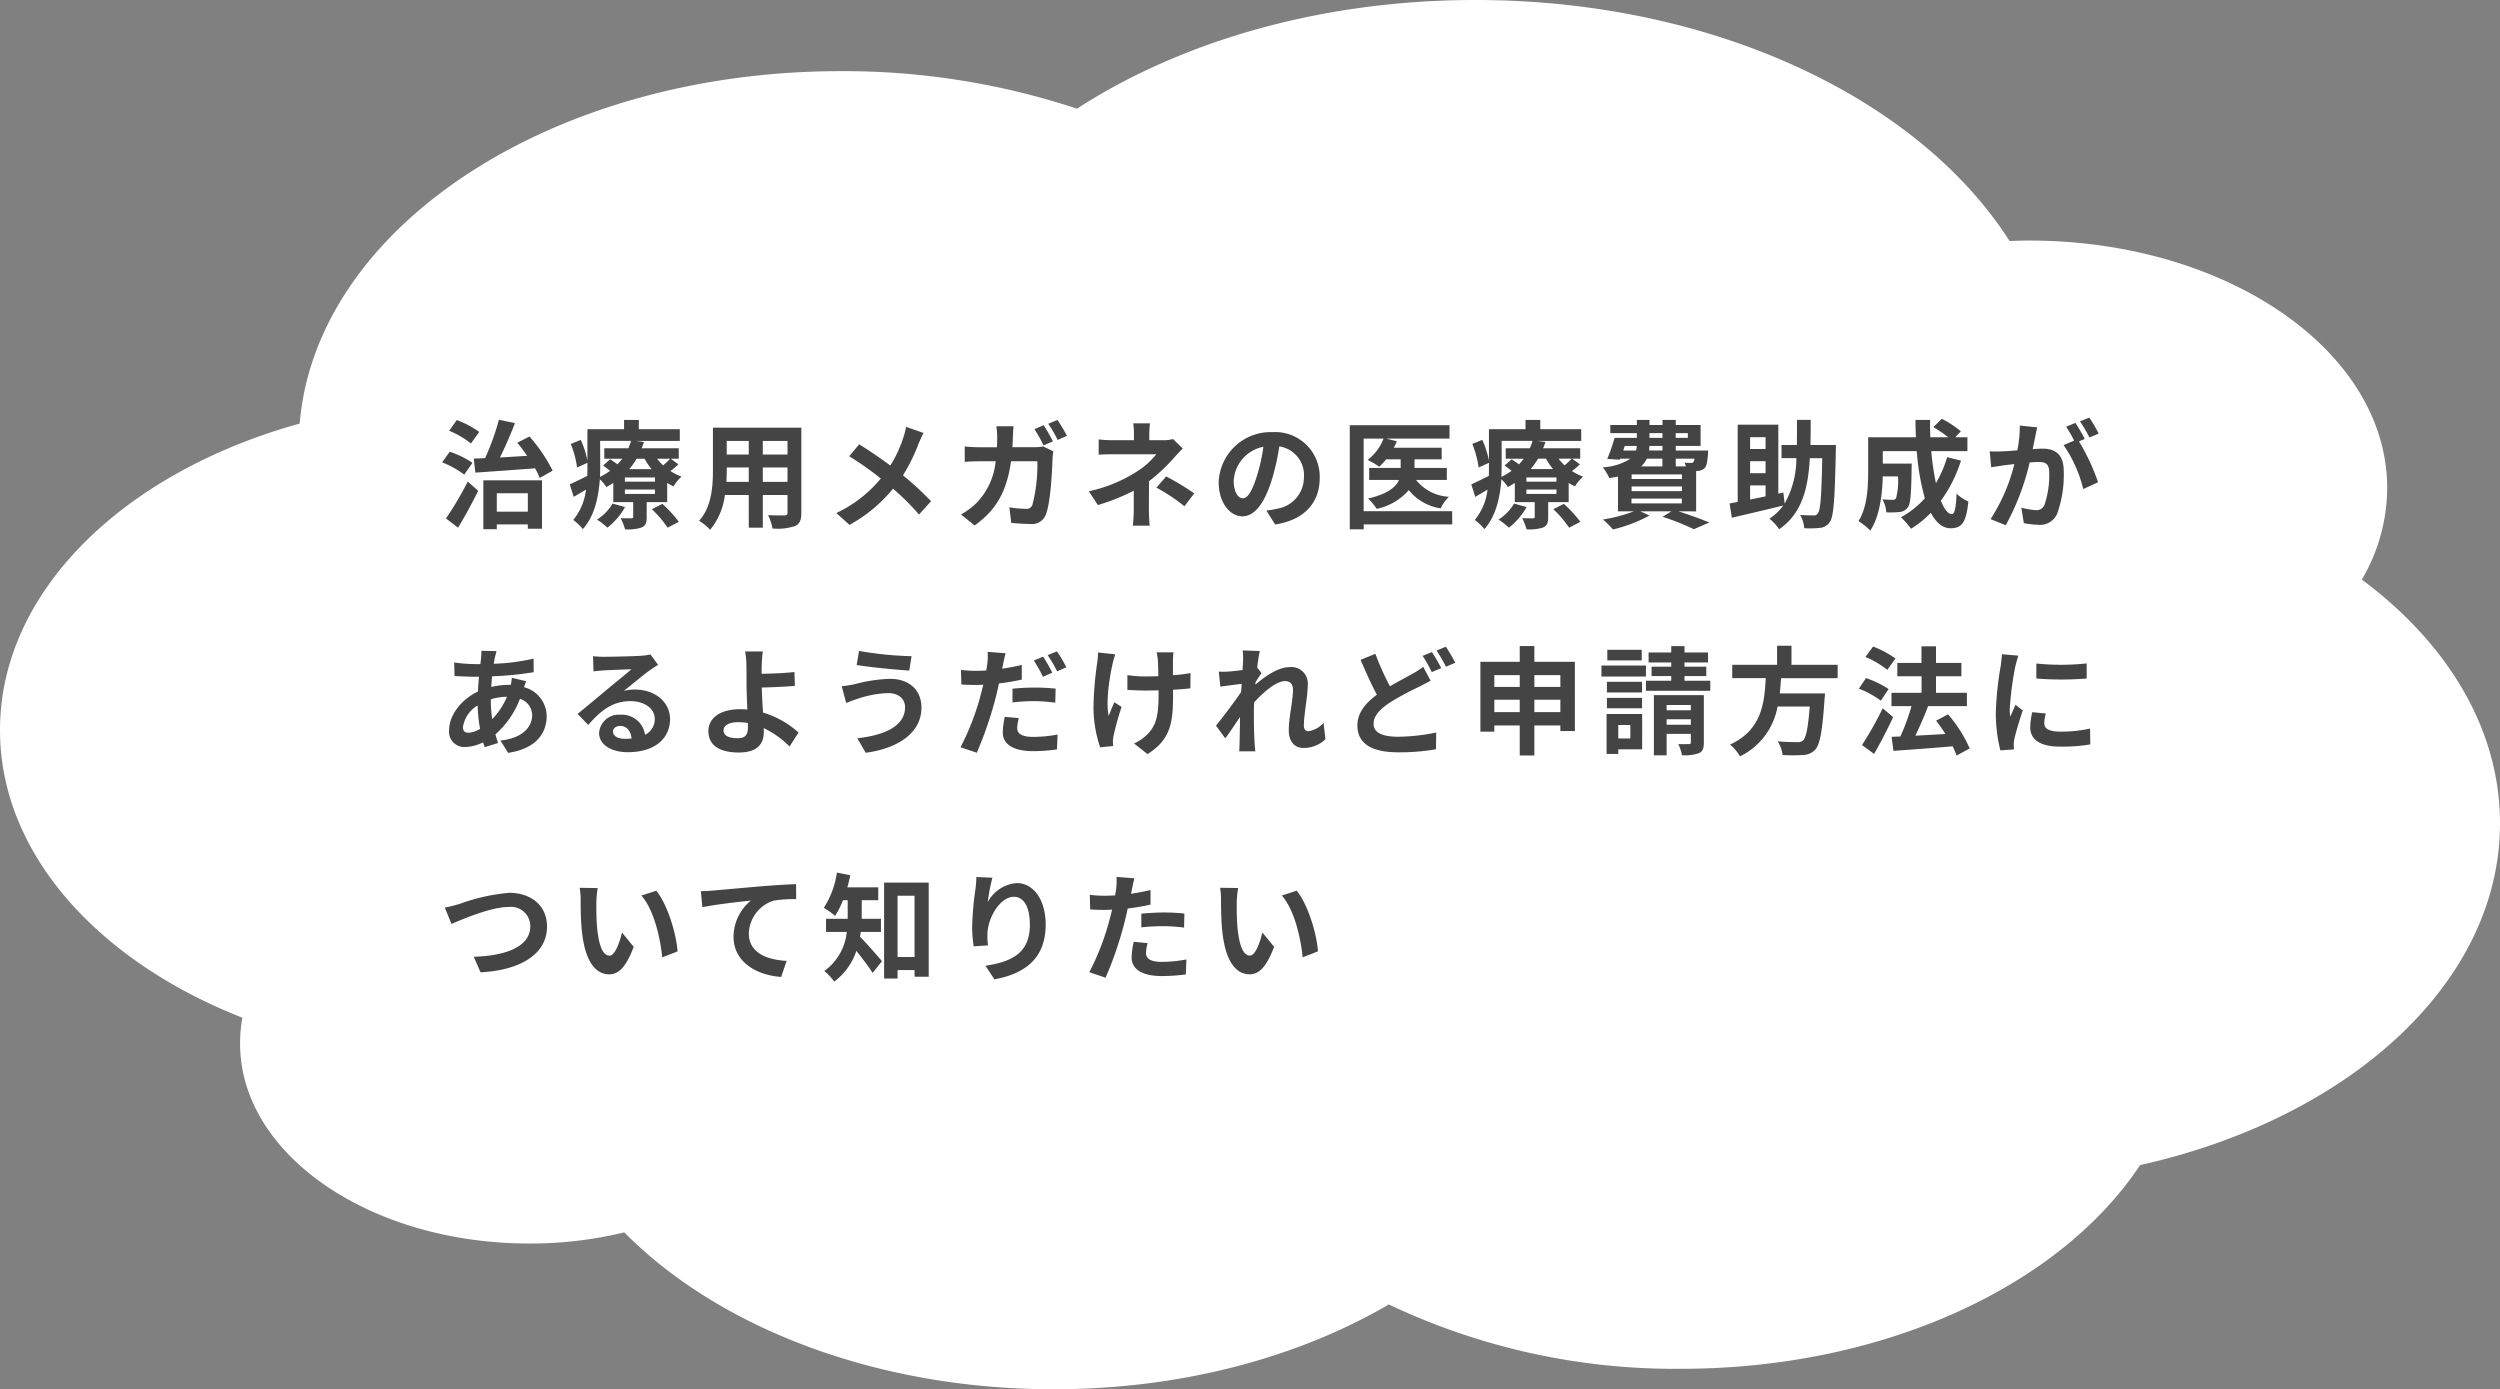 <svg xmlns="http://www.w3.org/2000/svg" width="320.291" height="177.988" viewBox="0 0 320.291 177.988">
  <rect x="0" y="0" width="320.291" height="177.988" fill="#808080" stroke="none"/>
  <g id="pic_worries_5" transform="translate(-3475.142 6154.494)">
    <g id="e0742_1" transform="translate(3475.142 -6154.494)">
      <path id="パス_63" data-name="パス 63" d="M340.291,121.582c0-12.06-6.7-23.042-17.7-31.228a23.268,23.268,0,0,0,3.245-11.74c0-17.508-20.524-31.694-45.852-31.694-.843,0-1.686.029-2.529.058C265.865,28.8,239.61,16.1,209.014,16.1c-19.723,0-37.676,5.273-51.036,13.924a95.032,95.032,0,0,0-30.3-4.807c-36.96,0-67.177,19.954-69.284,45.152C35.888,76.6,20,91.84,20,109.638c0,15.789,12.517,29.568,31.06,36.85a17.268,17.268,0,0,0-.3,3.321c0,14.157,16.6,25.606,37.044,25.606a51.318,51.318,0,0,0,12.179-1.427c11.969,12.118,32.155,20.1,55,20.1,16.352,0,31.355-4.078,42.944-10.866a85.489,85.489,0,0,0,37.423,8.244c26.129,0,48.634-10.691,58.832-26.1C320.947,159.394,340.291,142.032,340.291,121.582Z" transform="translate(-20 -16.1)" fill="#fff"/>
    </g>
    <path id="パス_89" data-name="パス 89" d="M4.725,11.06c2.04-.15,4.89-.345,7.65-.555a12.969,12.969,0,0,1,.6,1.23l1.65-.93a20.559,20.559,0,0,0-2.97-4.38l-1.56.8c.42.51.855,1.095,1.26,1.68-1.185.075-2.37.15-3.48.21.66-1.32,1.35-2.925,1.92-4.4L7.74,4.28A31.213,31.213,0,0,1,5.97,9.2c-.525.03-1.02.045-1.455.06ZM5.22,5.84A12.052,12.052,0,0,0,2.34,4.325L1.365,5.69a11.314,11.314,0,0,1,2.79,1.635ZM4.35,9.8A12.231,12.231,0,0,0,1.44,8.375L.465,9.74A11.918,11.918,0,0,1,3.3,11.315ZM2.505,18.11c.885-1.455,1.815-3.165,2.58-4.725L3.75,12.2A42.453,42.453,0,0,1,.96,16.925Zm8.94-4.41v2.355H7.47V13.7Zm-5.7,4.605H7.47V17.69h3.975v.555H13.26v-6.2H5.745Zm16.56-3.285a6.065,6.065,0,0,1-2,2.055,8.333,8.333,0,0,1,1.335,1.035,9.03,9.03,0,0,0,2.265-2.64Zm5.025.72a13.782,13.782,0,0,1,2.025,2.37l1.44-.75a15.427,15.427,0,0,0-2.115-2.3Zm.4-3.525H23.88v-.54h3.855Zm0,1.575H23.88v-.57h3.855Zm-7.02-6.8h3.96a7.987,7.987,0,0,1-.345.945H21.24V9.275h2.31a8.737,8.737,0,0,1-.615.72c-.315-.225-.66-.465-.945-.645l-.9.8c.285.2.6.435.9.675a9.1,9.1,0,0,1-1.3.78c.015-.45.03-.885.03-1.29ZM26.4,9.275a8.678,8.678,0,0,0,.9,1.335H24.435a8.984,8.984,0,0,0,.945-1.335Zm3.285,0c-.225.24-.57.57-.9.855a6.928,6.928,0,0,1-.78-.855Zm.075,0h1.02V7.94H26.025c.12-.27.21-.54.3-.81l-1.05-.135h5.64v-1.5h-5.25V4.31h-1.89V5.495H19.08v4.02a11.825,11.825,0,0,0-.855-2.655l-1.275.525a12.8,12.8,0,0,1,.81,3.015l1.32-.6v.51c0,.375,0,.765-.015,1.17-.855.42-1.665.825-2.25,1.08l.51,1.605c.51-.3,1.035-.615,1.575-.93a7.484,7.484,0,0,1-1.635,3.885,6.954,6.954,0,0,1,1.23,1.17c1.515-1.665,2.025-4.185,2.175-6.375a4.135,4.135,0,0,1,.825.99c.315-.165.615-.345.9-.525v2.46h2.55V16.7c0,.15-.06.21-.225.21-.195,0-.825,0-1.38-.015A7.4,7.4,0,0,1,23.9,18.32a5.644,5.644,0,0,0,2.1-.225c.54-.24.675-.6.675-1.335V14.84H29.3V12.38a6.037,6.037,0,0,0,.81.435A5.445,5.445,0,0,1,31.14,11.57a6.693,6.693,0,0,1-1.425-.72,9.06,9.06,0,0,0,1.02-.855Zm11.79,2.97V10.4h3.165v1.845Zm-4.665,0c.03-.555.045-1.1.045-1.575V10.4h2.82v1.845Zm2.865-5.25v1.74H36.93V6.995Zm4.965,1.74H41.55V6.995h3.165ZM46.485,5.3H35.16v5.355c0,2.1-.135,4.77-1.77,6.57A6.589,6.589,0,0,1,34.8,18.38a8.59,8.59,0,0,0,1.89-4.455h3.06V18.11h1.8V13.925h3.165v2.25c0,.27-.1.36-.39.36s-1.26.015-2.1-.03a6.744,6.744,0,0,1,.57,1.71,6.966,6.966,0,0,0,2.88-.315c.6-.27.81-.75.81-1.71Zm15.66.675-2.235-.78a9.355,9.355,0,0,1-.36,1.38,15.555,15.555,0,0,1-1.665,3.57c-1.215-.9-2.79-1.98-3.99-2.715L52.62,8.96a41.24,41.24,0,0,1,4.05,2.85,16.507,16.507,0,0,1-5.7,4.425l1.68,1.515a18.752,18.752,0,0,0,5.58-4.635,30.2,30.2,0,0,1,3.33,3.315l1.545-1.71a39.277,39.277,0,0,0-3.6-3.315,22.654,22.654,0,0,0,2.01-4.08C61.665,6.98,61.95,6.32,62.145,5.975Zm15.39-.99-1.185.5a20.469,20.469,0,0,1,1.17,2.085l1.2-.525C78.435,6.485,77.91,5.54,77.535,4.985Zm1.77-.675L78.12,4.8a14.275,14.275,0,0,1,1.2,2.07l1.2-.525A23.462,23.462,0,0,0,79.305,4.31Zm-5.625.81H71.475A11.1,11.1,0,0,1,71.58,6.5c0,.45-.015.885-.03,1.305H69.4a18.275,18.275,0,0,1-1.98-.1V9.68c.645-.06,1.47-.075,1.98-.075h1.98A8.863,8.863,0,0,1,68.91,14.96a9.341,9.341,0,0,1-1.965,1.455l1.74,1.41c2.685-1.905,4.11-4.245,4.665-8.22h3.375a20.529,20.529,0,0,1-.63,5.565.782.782,0,0,1-.855.525,14.012,14.012,0,0,1-2.1-.195l.24,2c.72.06,1.62.135,2.475.135a1.865,1.865,0,0,0,1.935-1.155c.645-1.53.825-5.73.885-7.35a6.484,6.484,0,0,1,.1-.8L77.475,7.7a5.608,5.608,0,0,1-1.125.1H73.53c.03-.435.045-.87.06-1.335C73.605,6.11,73.635,5.48,73.68,5.12Zm17.475-.375H89.01a9.69,9.69,0,0,1,.09,1.38V6.9H86.5a14.111,14.111,0,0,1-1.92-.1V8.765c.465-.045,1.41-.06,1.95-.06h5.43a9.915,9.915,0,0,1-2.52,2.235,18.629,18.629,0,0,1-6.12,2.505l1.155,1.77a26.337,26.337,0,0,0,4.6-1.845v2.565a17.278,17.278,0,0,1-.12,1.92h2.16c-.045-.465-.1-1.32-.1-1.92,0-.945.015-2.58.015-3.78a22.636,22.636,0,0,0,3.15-2.94c.33-.36.78-.87,1.17-1.245L94.11,6.755a4.5,4.5,0,0,1-1.245.15h-1.8v-.78A12.294,12.294,0,0,1,91.155,4.745Zm4.41,10.62,1.26-1.65a33.812,33.812,0,0,0-3.6-2.175L91.98,12.98A23.592,23.592,0,0,1,95.565,15.365ZM112.9,11.72a5.712,5.712,0,0,0-6.06-5.85,6.665,6.665,0,0,0-6.885,6.42c0,2.535,1.38,4.365,3.045,4.365,1.635,0,2.925-1.86,3.825-4.89a30.335,30.335,0,0,0,.9-4.065,3.708,3.708,0,0,1,3.15,3.96,4.071,4.071,0,0,1-3.42,4.02,11.537,11.537,0,0,1-1.395.24L107.19,17.7C110.97,17.12,112.9,14.885,112.9,11.72Zm-11.025.375a4.722,4.722,0,0,1,3.81-4.35,22.515,22.515,0,0,1-.8,3.63c-.615,2.025-1.2,2.97-1.83,2.97C102.48,14.345,101.88,13.61,101.88,12.095Zm27.99,3.9H118.53v-9.3h2.55a6.264,6.264,0,0,1-2.04,2.73,12.041,12.041,0,0,1,1.485.87,7.717,7.717,0,0,0,.885-.945h1.86v1.11h-4.035v1.53h3.825c-.39.9-1.41,1.785-3.96,2.385a7.413,7.413,0,0,1,1.1,1.32,7.425,7.425,0,0,0,4.11-2.4,6.482,6.482,0,0,0,4.08,2.34,5.4,5.4,0,0,1,1.065-1.485,5.744,5.744,0,0,1-4.215-2.16h3.945V10.46h-4.14V9.35h3.48V7.865h-6.135a5.9,5.9,0,0,0,.39-.825l-1.365-.345h8.115V4.985h-12.78V18.32h1.785v-.63h11.34Zm7.935-.975a6.065,6.065,0,0,1-1.995,2.055,8.333,8.333,0,0,1,1.335,1.035,9.03,9.03,0,0,0,2.265-2.64Zm5.025.72a13.782,13.782,0,0,1,2.025,2.37l1.44-.75a15.426,15.426,0,0,0-2.115-2.3Zm.4-3.525H139.38v-.54h3.855Zm0,1.575H139.38v-.57h3.855Zm-7.02-6.8h3.96a7.988,7.988,0,0,1-.345.945h-3.09V9.275h2.31a8.737,8.737,0,0,1-.615.72c-.315-.225-.66-.465-.945-.645l-.9.8c.285.2.6.435.9.675a9.1,9.1,0,0,1-1.305.78c.015-.45.03-.885.03-1.29Zm5.685,2.28a8.678,8.678,0,0,0,.9,1.335h-2.865a8.985,8.985,0,0,0,.945-1.335Zm3.285,0c-.225.24-.57.57-.9.855a6.927,6.927,0,0,1-.78-.855Zm.075,0h1.02V7.94h-4.755c.12-.27.21-.54.3-.81l-1.05-.135h5.64v-1.5h-5.25V4.31h-1.89V5.495H134.58v4.02a11.824,11.824,0,0,0-.855-2.655l-1.275.525a12.8,12.8,0,0,1,.81,3.015l1.32-.6v.51c0,.375,0,.765-.015,1.17-.855.42-1.665.825-2.25,1.08l.51,1.605c.51-.3,1.035-.615,1.575-.93a7.484,7.484,0,0,1-1.635,3.885,6.953,6.953,0,0,1,1.23,1.17c1.515-1.665,2.025-4.185,2.175-6.375a4.135,4.135,0,0,1,.825.99c.315-.165.615-.345.9-.525v2.46h2.55V16.7c0,.15-.06.21-.225.21-.2,0-.825,0-1.38-.015a7.4,7.4,0,0,1,.555,1.425,5.644,5.644,0,0,0,2.1-.225c.54-.24.675-.6.675-1.335V14.84h2.625V12.38a6.038,6.038,0,0,0,.81.435,5.445,5.445,0,0,1,1.035-1.245,6.693,6.693,0,0,1-1.425-.72,9.061,9.061,0,0,0,1.02-.855Zm7.59,5.115h6.45v.615h-6.45Zm3.96-5.115v.99h-2.73a3.041,3.041,0,0,0,.735-.99ZM151.98,7.64h1.53a1.839,1.839,0,0,1-.09.585h-1.635ZM155.145,6h1.665v.6h-1.665Zm4.92,0v.6h-1.56V6Zm-3.255,2.22H155.1l.045-.585h1.665Zm4.1,1.05a.915.915,0,0,1-.135.435.344.344,0,0,1-.315.105,4.426,4.426,0,0,1-.825-.045,3.134,3.134,0,0,1,.18.495h-1.3v-.99Zm-1.6,2.6h-6.45v-.585h6.45Zm0,1.56h-6.45v-.6h6.45Zm1.815,2.595V10.85c.09,0,.165-.015.225-.015a1.336,1.336,0,0,0,.87-.36c.255-.27.345-.81.42-1.785.015-.165.03-.465.03-.465h-4.155V7.64h3.18V4.955h-3.18V4.31h-1.7v.645h-1.665V4.31h-1.62v.645h-3.4V6h3.4v.6h-2.85a22.668,22.668,0,0,1-.945,2.7l1.62.1.045-.135h1.32a7.274,7.274,0,0,1-3.555,1.11,6.933,6.933,0,0,1,.84,1.38c.4-.06.765-.12,1.11-.195v4.455h2.04a20.364,20.364,0,0,1-3.975,1.05,11.526,11.526,0,0,1,1.29,1.275,19.171,19.171,0,0,0,4.68-1.785l-1.185-.54h4l-1.14.7a31.647,31.647,0,0,1,4.005,1.59l1.98-.855c-.945-.405-2.52-.975-3.96-1.44Zm6.915-3.33h1.98V14.1c-.69.135-1.35.285-1.98.405Zm1.98-6.18V8.03h-1.98V6.515Zm0,4.62h-1.98V9.59h1.98Zm9.015-3.615H175.77c.03-1.02.03-2.1.03-3.225h-1.755c0,1.14,0,2.2-.015,3.225h-1.965V9.2h1.9a11.8,11.8,0,0,1-1.5,5.82l-.165-1.41-.645.135V4.91h-5.205v9.9c-.375.075-.735.135-1.035.2l.285,1.83c1.83-.435,4.29-1,6.585-1.575a6.605,6.605,0,0,1-1.77,1.695,5.9,5.9,0,0,1,1.245,1.35c2.9-2,3.705-5.145,3.93-9.105h1.59c-.09,4.815-.225,6.675-.57,7.08a.528.528,0,0,1-.525.255c-.33,0-1.005-.015-1.74-.06a3.842,3.842,0,0,1,.525,1.695,10.857,10.857,0,0,0,2.04-.045,1.633,1.633,0,0,0,1.245-.765c.5-.69.63-2.9.765-9.045Zm14.25,1.56a15.183,15.183,0,0,1-1.44,3.33,35.419,35.419,0,0,1-.6-4.11h4.635V6.53h-1.56l.72-.765a12.549,12.549,0,0,0-2.445-1.605l-1.08,1.065a18.781,18.781,0,0,1,1.92,1.305H191.13c-.03-.735-.045-1.47-.03-2.22h-1.875c0,.75.03,1.485.06,2.22h-6.12v4.38c0,1.95-.1,4.56-1.245,6.36a7.808,7.808,0,0,1,1.515,1.215c1.23-1.83,1.545-4.755,1.6-6.945h1.95a8.487,8.487,0,0,1-.255,2.82.485.485,0,0,1-.45.18c-.24,0-.75-.015-1.29-.06a4.047,4.047,0,0,1,.5,1.665,11.8,11.8,0,0,0,1.725-.045,1.409,1.409,0,0,0,1.035-.6c.345-.435.435-1.77.48-4.92,0-.21.015-.675.015-.675H185.04V8.3h4.35a30.987,30.987,0,0,0,1.035,6.045,11.46,11.46,0,0,1-3.06,2.43,11.759,11.759,0,0,1,1.29,1.47,12.714,12.714,0,0,0,2.535-2.04c.66,1.23,1.485,1.98,2.535,1.98,1.395,0,1.995-.66,2.28-3.435a4.852,4.852,0,0,1-1.515-1.005c-.075,1.875-.255,2.625-.615,2.625-.48,0-.96-.63-1.4-1.71a17.423,17.423,0,0,0,2.58-5.145Zm11.55-3.825L202.59,5.03a15.265,15.265,0,0,1-.315,3.165c-.765.075-1.47.12-1.935.135a14.323,14.323,0,0,1-1.6,0l.18,2.04c.465-.075,1.245-.18,1.68-.255.27-.03.75-.09,1.29-.15a22.953,22.953,0,0,1-3.045,7.05l1.95.78a31.613,31.613,0,0,0,3.06-8.04c.435-.03.81-.06,1.05-.06.93,0,1.455.165,1.455,1.365a11.9,11.9,0,0,1-.615,4.155,1.1,1.1,0,0,1-1.125.645,8.668,8.668,0,0,1-1.83-.315l.315,1.98a9.857,9.857,0,0,0,1.8.21,2.384,2.384,0,0,0,2.46-1.38,14.7,14.7,0,0,0,.855-5.505c0-2.16-1.125-2.865-2.715-2.865-.315,0-.75.03-1.26.06.1-.54.225-1.1.315-1.545C204.63,6.125,204.735,5.645,204.825,5.255ZM211.5,4.01l-1.2.48a16.966,16.966,0,0,1,1.215,2.07l1.185-.51A19.953,19.953,0,0,0,211.5,4.01Zm-1.785.675-1.185.495a16.585,16.585,0,0,1,1.02,1.77l-1.35.585a16.869,16.869,0,0,1,2.52,5.625l1.9-.87a27.219,27.219,0,0,0-2.445-5.235l.735-.315C210.63,6.185,210.09,5.24,209.715,4.685ZM7.44,33.925,5.49,33.88c.015.255-.015.615-.03.9q-.045.383-.09.81h-.6a21.2,21.2,0,0,1-2.76-.21l.045,1.74c.705.03,1.875.09,2.655.09h.48q-.09.923-.135,1.89c-2.1.99-3.69,3-3.69,4.935A1.94,1.94,0,0,0,3.39,46.21a5.354,5.354,0,0,0,2.325-.6c.06.21.135.42.2.615L7.635,45.7c-.12-.36-.24-.735-.345-1.11a11.518,11.518,0,0,0,3.15-4.56A2.231,2.231,0,0,1,12,42.13c0,1.47-1.17,2.94-4.065,3.255l.99,1.575c3.69-.555,4.935-2.61,4.935-4.74a3.88,3.88,0,0,0-2.9-3.675c.09-.285.21-.6.27-.765l-1.83-.435a8.241,8.241,0,0,1-.135.9H9a10.232,10.232,0,0,0-2.235.27c.015-.45.06-.915.105-1.365a41.283,41.283,0,0,0,5.325-.525l-.015-1.74a26.327,26.327,0,0,1-5.1.66c.045-.3.105-.57.15-.825C7.29,34.495,7.35,34.225,7.44,33.925Zm-4.305,9.72a3.912,3.912,0,0,1,1.875-2.76,20.9,20.9,0,0,0,.315,3,3.2,3.2,0,0,1-1.5.5C3.345,44.38,3.135,44.125,3.135,43.645Zm3.57-3.495V40.1a7.478,7.478,0,0,1,2.07-.33,9.237,9.237,0,0,1-1.89,2.865A15.779,15.779,0,0,1,6.705,40.15ZM22.35,44.23c0-.375.36-.72.93-.72.81,0,1.365.63,1.455,1.605a7.831,7.831,0,0,1-.87.045C22.965,45.16,22.35,44.785,22.35,44.23ZM19.8,34.57l.06,1.95c.345-.045.825-.09,1.23-.12.8-.045,2.865-.135,3.63-.15-.735.645-2.3,1.9-3.135,2.6-.885.735-2.7,2.265-3.765,3.12l1.365,1.41c1.605-1.83,3.105-3.045,5.4-3.045,1.77,0,3.12.915,3.12,2.265a2.174,2.174,0,0,1-1.245,2.04,3,3,0,0,0-3.2-2.565,2.513,2.513,0,0,0-2.685,2.34c0,1.5,1.575,2.46,3.66,2.46,3.63,0,5.43-1.875,5.43-4.245,0-2.19-1.935-3.78-4.485-3.78a5.86,5.86,0,0,0-1.425.165c.945-.75,2.52-2.07,3.33-2.64.345-.255.7-.465,1.05-.69l-.975-1.335a6.554,6.554,0,0,1-1.14.165c-.855.075-4.065.135-4.86.135A10.409,10.409,0,0,1,19.8,34.57Zm16.725,9.51c0-.645.7-1.05,1.875-1.05a8.159,8.159,0,0,1,1.23.1c.015.21.015.39.015.525,0,1.005-.345,1.425-1.305,1.425C37.29,45.085,36.525,44.815,36.525,44.08ZM41.55,33.97H39.285a10.854,10.854,0,0,1,.165,1.755c.015.645.015,1.53.015,2.445,0,.8.06,2.07.1,3.24a8.525,8.525,0,0,0-.885-.045c-2.76,0-4.1,1.245-4.1,2.805,0,2.04,1.755,2.745,3.9,2.745,2.52,0,3.195-1.26,3.195-2.6,0-.15,0-.33-.015-.525a11.7,11.7,0,0,1,3.315,2.355l1.155-1.785A11.778,11.778,0,0,0,41.58,41.8c-.075-1.11-.135-2.31-.165-3.21,1.215-.03,2.985-.1,4.245-.21L45.6,36.6c-1.245.15-3,.21-4.2.225,0-.39,0-.75.015-1.1A14.436,14.436,0,0,1,41.55,33.97ZM59.775,41.1c0,2.34-2.4,3.57-6.12,3.99l1.08,1.86c4.17-.57,7.14-2.565,7.14-5.775,0-2.355-1.665-3.7-4.035-3.7a19.779,19.779,0,0,0-4.53.69,15.1,15.1,0,0,1-1.65.255l.57,2.145c.435-.165,1.02-.4,1.455-.525a13.378,13.378,0,0,1,3.9-.735C58.995,39.295,59.775,40.1,59.775,41.1Zm-5.9-7.2-.3,1.8c1.725.3,4.98.6,6.735.72l.3-1.845A44.539,44.539,0,0,1,53.88,33.9Zm20.475,8.61-1.8-.165a10.21,10.21,0,0,0-.255,2.01c0,1.515,1.365,2.385,3.885,2.385a21.527,21.527,0,0,0,3.06-.225l.075-1.9a17.546,17.546,0,0,1-3.12.3c-1.6,0-2.055-.495-2.055-1.155A5.259,5.259,0,0,1,74.355,42.505Zm-1.695-8.31-2.3-.18a7.816,7.816,0,0,1-.045,1.53q-.045.36-.135.855-.7.045-1.35.045a14.681,14.681,0,0,1-1.89-.12L66.99,38.2c.525.03,1.08.06,1.815.06.315,0,.645-.015.99-.03-.1.42-.21.855-.315,1.26a32.808,32.808,0,0,1-2.6,6.75l2.085.7A48.384,48.384,0,0,0,71.355,40c.165-.615.315-1.29.45-1.935a27.614,27.614,0,0,0,2.925-.495V35.695c-.825.195-1.68.36-2.52.48.045-.195.09-.39.12-.555C72.39,35.29,72.54,34.615,72.66,34.195Zm.885,4.545v1.755a22.448,22.448,0,0,1,2.9-.165,21.812,21.812,0,0,1,2.58.195l.045-1.8a26.378,26.378,0,0,0-2.64-.135A28.6,28.6,0,0,0,73.545,38.74Zm3.915-4.11-1.185.495a16.8,16.8,0,0,1,1.17,2.085l1.2-.525A20.633,20.633,0,0,0,77.46,34.63Zm1.77-.675-1.185.48a15.9,15.9,0,0,1,1.215,2.07l1.185-.51A16.558,16.558,0,0,0,79.23,33.955Zm14.94.12H92a7.146,7.146,0,0,1,.165,1.035c.03.4.045,1.185.06,2.025-.57.015-1.155.03-1.695.03A15.776,15.776,0,0,1,88.26,37v1.9c.735.03,1.665.075,2.31.075.555,0,1.11-.015,1.68-.03v.54c0,2.535-.24,3.87-1.395,5.07a5.82,5.82,0,0,1-1.74,1.2l1.725,1.365c3-1.9,3.27-4.08,3.27-7.62v-.63c.84-.045,1.62-.1,2.22-.18l.015-1.95a19.732,19.732,0,0,1-2.25.27V35.1C94.11,34.765,94.125,34.4,94.17,34.075Zm-7.455.255L84.5,34.1a10.17,10.17,0,0,1-.105,1.305,42.122,42.122,0,0,0-.48,5.985,16.314,16.314,0,0,0,.855,4.86l1.665-.165c-.015-.21-.03-.465-.03-.615a3.38,3.38,0,0,1,.09-.735,37.02,37.02,0,0,1,1.02-3.66l-.93-.6c-.255.555-.525,1.275-.72,1.74-.4-1.86.12-5.01.5-6.675A11.957,11.957,0,0,1,86.715,34.33Zm16.365.855c0,.165-.03.585-.06,1.155-.645.09-1.305.165-1.74.195a12.888,12.888,0,0,1-1.305.015l.195,1.92c.84-.12,2-.27,2.73-.36-.015.36-.045.72-.075,1.065-.855,1.26-2.355,3.24-3.21,4.29L100.8,45.1c.525-.7,1.26-1.8,1.89-2.745-.015,1.26-.03,2.13-.06,3.3,0,.24-.015.765-.045,1.11h2.07c-.045-.345-.09-.885-.1-1.155-.09-1.41-.09-2.67-.09-3.9,0-.39.015-.795.03-1.215,1.23-1.35,2.85-2.73,3.96-2.73.63,0,1.02.375,1.02,1.11,0,1.365-.54,3.57-.54,5.19,0,1.455.75,2.265,1.875,2.265a4,4,0,0,0,2.82-1.11l-.24-2.115a3.112,3.112,0,0,1-1.95,1.08c-.375,0-.57-.285-.57-.675,0-1.545.5-3.75.5-5.31a2.1,2.1,0,0,0-2.355-2.22c-1.455,0-3.18,1.215-4.365,2.25.015-.12.015-.225.03-.33.255-.39.555-.885.765-1.155l-.555-.72c.105-.93.24-1.7.33-2.115l-2.19-.075A8.282,8.282,0,0,1,103.08,35.185Zm16.95-.915-1.89.765c.675,1.575,1.4,3.195,2.085,4.47-1.44,1.065-2.49,2.295-2.49,3.945,0,2.595,2.265,3.435,5.25,3.435a27.67,27.67,0,0,0,4.815-.39l.03-2.145a25.289,25.289,0,0,1-4.89.54c-2.085,0-3.135-.57-3.135-1.65,0-1.05.84-1.9,2.085-2.73a36.264,36.264,0,0,1,3.72-2.01c.54-.27,1.02-.525,1.5-.795l-.945-1.77a11.276,11.276,0,0,1-1.395.9c-.705.4-1.77.945-2.865,1.59A33.293,33.293,0,0,1,120.03,34.27Zm7.245-.225-1.185.48a17.951,17.951,0,0,1,1.17,2.085l1.215-.51A22.149,22.149,0,0,0,127.275,34.045Zm1.785-.69-1.185.495a17.7,17.7,0,0,1,1.2,2.07l1.2-.51A23.619,23.619,0,0,0,129.06,33.355ZM140.4,41.74V40.15h3.33v1.59Zm-5.13,0V40.15h3.255v1.59ZM138.525,37v1.515H135.27V37Zm5.205,0v1.515H140.4V37Zm-3.33-1.71V33.28h-1.875v2.01h-5.04v8.955h1.785V43.45h3.255v3.84H140.4V43.45h3.33v.72h1.86V35.29Zm13.755-1.53h-4.41v1.35h4.41Zm.54,2.01h-5.7v1.41h5.7Zm-.5,2.085h-4.5V39.22h4.5Zm-4.5,3.39h4.5V39.91h-4.5Zm3,2.145v1.725h-1.545V43.39Zm1.515-1.41h-4.56V47.1h1.5V46.51h3.06Zm3.135,1.38v-.705h3.1v.705Zm3.1-2.535V41.5h-3.1v-.675Zm1.665-1.26h-6.4v7.71h1.635V44.53h3.1v1.08c0,.165-.045.225-.24.225s-.81.015-1.365,0a5.29,5.29,0,0,1,.465,1.425,5.321,5.321,0,0,0,2.16-.255c.51-.225.645-.615.645-1.365Zm-2.475-1.845v-.6h2.79v-1.2h-2.79v-.54h3.015V34.1h-3.015v-.81h-1.7v.81h-2.9V35.38h2.9v.54h-2.52v1.2h2.52v.6H154.7v1.29h8.235V37.72Zm19.62-.33V35.68H173.34V33.235h-1.845V35.68H165.75v1.71h4.29c-.165,3.21-.51,6.63-4.56,8.505a5.7,5.7,0,0,1,1.26,1.515,8.8,8.8,0,0,0,4.815-6.39h4.125c-.21,2.73-.48,4.035-.87,4.365a.963.963,0,0,1-.72.2c-.435,0-1.485,0-2.52-.105a4.151,4.151,0,0,1,.63,1.755,20.545,20.545,0,0,0,2.565,0,2.215,2.215,0,0,0,1.62-.69c.6-.66.915-2.34,1.185-6.42a7.3,7.3,0,0,0,.06-.78h-5.79c.075-.645.12-1.305.165-1.95Zm7.41-2.52a13.165,13.165,0,0,0-2.865-1.53l-.99,1.335a11.441,11.441,0,0,1,2.8,1.65Zm-.885,3.915a12.086,12.086,0,0,0-2.895-1.4l-.915,1.35a11.556,11.556,0,0,1,2.82,1.545Zm-.75,2.46a44.827,44.827,0,0,1-2.655,4.71l1.545,1.14c.84-1.44,1.71-3.15,2.445-4.71Zm11.145,5.145a17.453,17.453,0,0,0-2.775-4.365l-1.53.81c.4.525.825,1.11,1.2,1.71-1.32.075-2.655.15-3.855.21.54-1.125,1.14-2.505,1.62-3.765l-.06-.015h5.04v-1.71h-3.96V37.15h3.255V35.44h-3.255V33.31h-1.86v2.13H186.9v1.71h3.105v2.115H186.15v1.71h2.565a27.176,27.176,0,0,1-1.425,3.885l-1.125.045.24,1.8c2.025-.15,4.86-.345,7.575-.585a8.284,8.284,0,0,1,.51,1.185Zm8.535-10.875v1.92a40.259,40.259,0,0,0,6.45,0V35.5A30.845,30.845,0,0,1,204.72,35.515Zm1.2,6.4-1.725-.165a9.164,9.164,0,0,0-.255,1.95c0,1.545,1.245,2.46,3.825,2.46a21.243,21.243,0,0,0,3.87-.285l-.03-2.025a17.731,17.731,0,0,1-3.765.39c-1.53,0-2.1-.4-2.1-1.065A5.092,5.092,0,0,1,205.92,41.92Zm-3.51-7.41-2.1-.18c-.015.48-.1,1.05-.15,1.47a41.825,41.825,0,0,0-.63,5.94,19.175,19.175,0,0,0,.585,4.905l1.74-.12c-.015-.21-.03-.45-.03-.615a4.526,4.526,0,0,1,.075-.7c.165-.8.66-2.43,1.08-3.675l-.93-.735c-.21.5-.45,1.02-.675,1.53a7.237,7.237,0,0,1-.06-.975,39.783,39.783,0,0,1,.72-5.5C202.1,35.575,202.29,34.825,202.41,34.51ZM.81,66.78l.855,2.1c1.56-.675,5.115-2.175,7.32-2.175a2.471,2.471,0,0,1,2.775,2.49c0,2.61-3.18,3.78-7.245,3.885l.87,1.995c5.28-.27,8.52-2.445,8.52-5.85,0-2.775-2.13-4.335-4.845-4.335a24.673,24.673,0,0,0-6.405,1.44C2.115,66.48,1.365,66.69.81,66.78Zm19.59-2.5-2.31-.03a9.117,9.117,0,0,1,.12,1.53c0,.915.015,2.67.165,4.05.42,4.02,1.845,5.505,3.5,5.505,1.2,0,2.145-.915,3.135-3.525l-1.5-1.83c-.285,1.2-.885,2.955-1.59,2.955-.945,0-1.4-1.485-1.605-3.645-.09-1.08-.1-2.205-.09-3.18A12.136,12.136,0,0,1,20.4,64.275Zm7.5.345-1.905.615c1.635,1.86,2.43,5.5,2.67,7.92l1.965-.765C30.465,70.1,29.325,66.345,27.9,64.62Zm5.715.06.195,2.055c1.74-.375,4.8-.705,6.21-.855a6.041,6.041,0,0,0-2.22,4.635c0,3.24,2.97,4.935,6.1,5.145l.705-2.055c-2.535-.135-4.845-1.035-4.845-3.5a4.563,4.563,0,0,1,3.165-4.215,16.974,16.974,0,0,1,2.9-.195l-.015-1.92c-1.05.03-2.7.135-4.245.255-2.745.24-5.22.465-6.465.57C34.8,64.635,34.215,64.665,33.615,64.68Zm23.07,5.22V68.22h-2.46V65.835H56.34v-1.65H52.38c.15-.51.27-1.02.375-1.545l-1.71-.345a11.174,11.174,0,0,1-1.68,4.515,10.034,10.034,0,0,1,1.44,1.035,10.463,10.463,0,0,0,1.02-2.01h.6V68.22H49.65V69.9h2.655a7.007,7.007,0,0,1-2.88,5.01A6.783,6.783,0,0,1,50.7,76.26a8.008,8.008,0,0,0,2.835-3.93c.735.915,1.59,2.04,2.085,2.82l1.2-1.5c-.42-.5-2.04-2.37-2.82-3.135.045-.195.075-.4.1-.615Zm2.13,3.21V65.265H60.99V73.11ZM57.09,63.585V75.87h1.725V74.79H60.99v.855h1.815V63.585Zm13.875-.63-2.055-.09a13.284,13.284,0,0,1-.12,1.575,39.468,39.468,0,0,0-.42,4.8,16.967,16.967,0,0,0,.195,2.505l1.845-.12a7.843,7.843,0,0,1-.075-1.59c.075-1.98,1.62-4.635,3.39-4.635,1.26,0,2.04,1.29,2.04,3.6,0,3.63-2.355,4.725-5.685,5.235l1.14,1.74c3.975-.72,6.57-2.745,6.57-6.99,0-3.3-1.62-5.34-3.7-5.34a4.631,4.631,0,0,0-3.72,2.43A24.458,24.458,0,0,1,70.965,62.955Zm19.89,8.385-1.785-.18a10.489,10.489,0,0,0-.27,2.01c0,1.515,1.365,2.385,3.885,2.385a24.08,24.08,0,0,0,3.06-.21l.075-1.92a17.6,17.6,0,0,1-3.12.315c-1.605,0-2.055-.495-2.055-1.155A5.139,5.139,0,0,1,90.855,71.34ZM89.16,63.03l-2.295-.18a7.69,7.69,0,0,1-.045,1.515q-.045.36-.135.855-.7.045-1.35.045a14.843,14.843,0,0,1-1.89-.12l.045,1.875c.525.03,1.1.06,1.815.06.315,0,.645-.015.99-.03-.09.435-.21.855-.315,1.26a32.477,32.477,0,0,1-2.6,6.75l2.085.705a46.611,46.611,0,0,0,2.385-6.945c.165-.615.315-1.275.45-1.92a27.615,27.615,0,0,0,2.925-.5V64.53c-.825.195-1.665.36-2.5.48.045-.21.09-.405.12-.57C88.905,64.11,89.04,63.435,89.16,63.03Zm.885,4.53v1.755a25.772,25.772,0,0,1,2.895-.15,21.989,21.989,0,0,1,2.58.18l.045-1.8a26.379,26.379,0,0,0-2.64-.135C91.965,67.41,90.885,67.485,90.045,67.56Zm12.4-3.285-2.31-.03a9.117,9.117,0,0,1,.12,1.53c0,.915.015,2.67.165,4.05.42,4.02,1.845,5.505,3.5,5.505,1.2,0,2.145-.915,3.135-3.525l-1.5-1.83c-.285,1.2-.885,2.955-1.59,2.955-.945,0-1.4-1.485-1.605-3.645-.09-1.08-.1-2.205-.09-3.18A12.135,12.135,0,0,1,102.45,64.275Zm7.5.345-1.9.615c1.635,1.86,2.43,5.5,2.67,7.92l1.965-.765C112.515,70.1,111.375,66.345,109.95,64.62Z" transform="translate(3531.32 -6105)" fill="#444"/>
  </g>
</svg>
